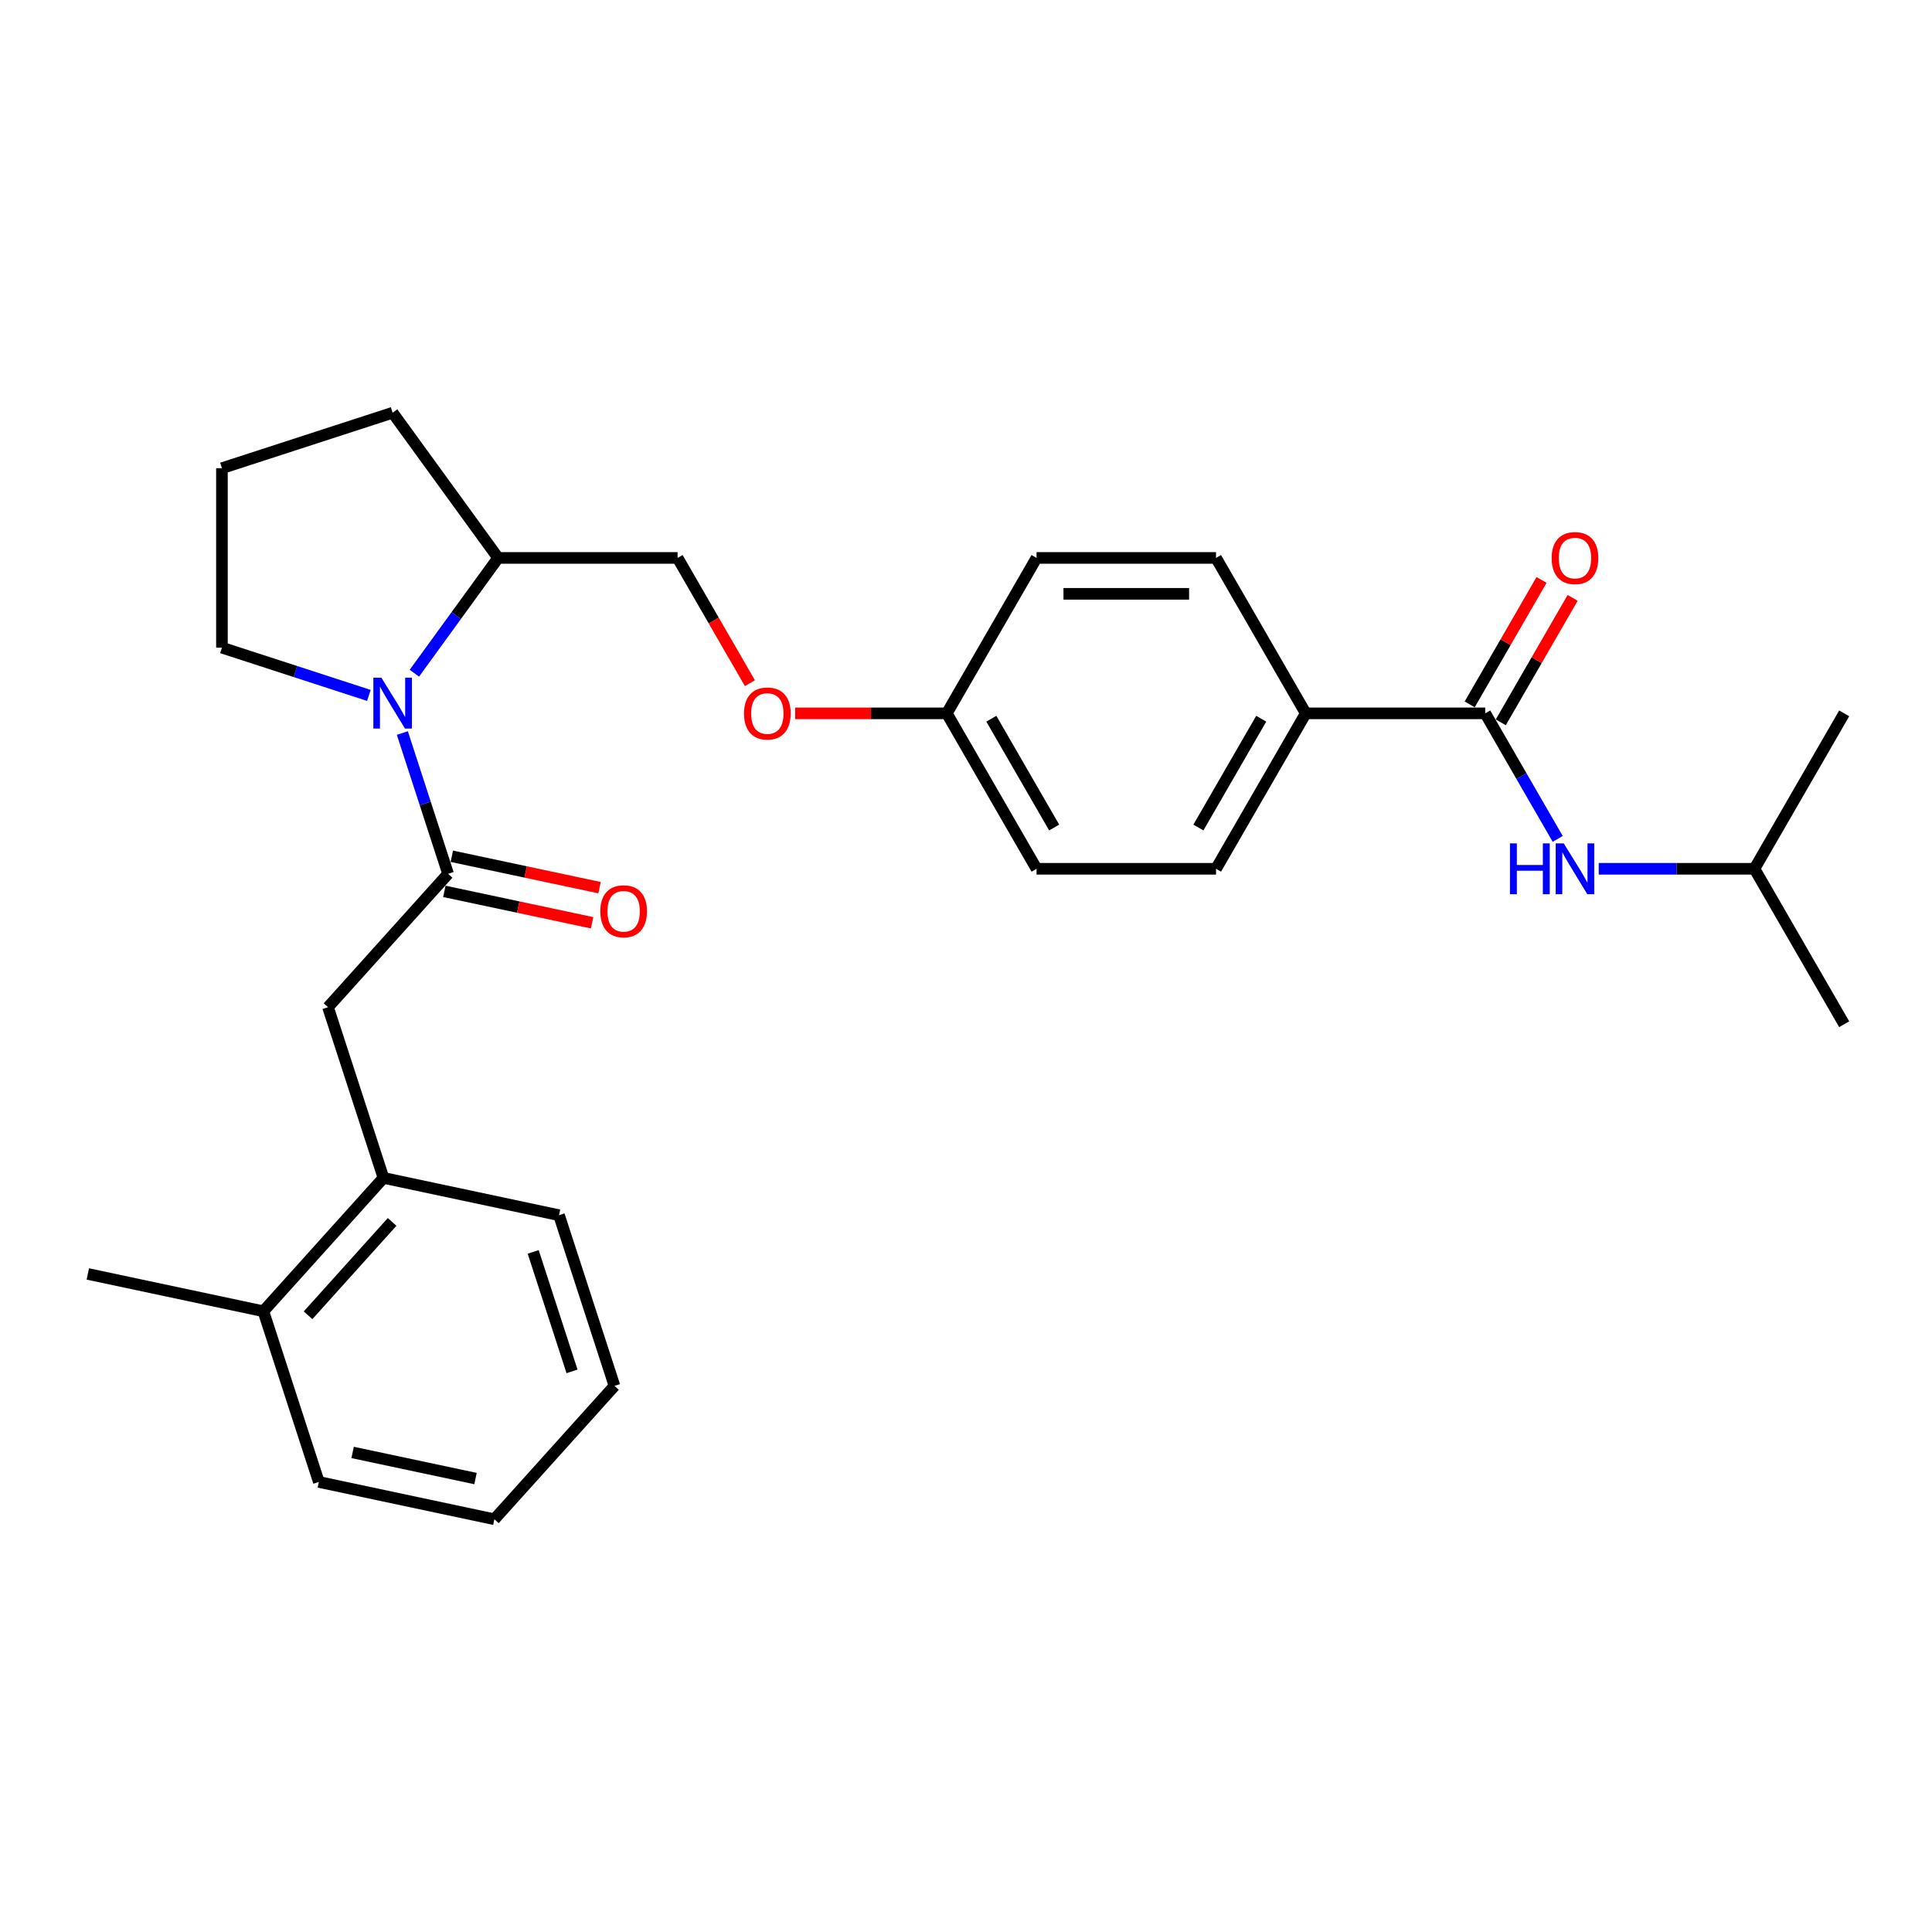 <?xml version='1.0' encoding='iso-8859-1'?>
<svg version='1.1' baseProfile='full'
              xmlns='http://www.w3.org/2000/svg'
                      xmlns:rdkit='http://www.rdkit.org/xml'
                      xmlns:xlink='http://www.w3.org/1999/xlink'
                  xml:space='preserve'
width='1000px' height='1000px' viewBox='0 0 1000 1000'>
<!-- END OF HEADER -->
<rect style='opacity:1.0;fill:#FFFFFF;stroke:none' width='1000' height='1000' x='0' y='0'> </rect>
<path class='bond-0' d='M 231.932,452.288 L 220.093,415.851' style='fill:none;fill-rule:evenodd;stroke:#000000;stroke-width:6px;stroke-linecap:butt;stroke-linejoin:miter;stroke-opacity:1' />
<path class='bond-0' d='M 220.093,415.851 L 208.255,379.415' style='fill:none;fill-rule:evenodd;stroke:#0000FF;stroke-width:6px;stroke-linecap:butt;stroke-linejoin:miter;stroke-opacity:1' />
<path class='bond-2' d='M 231.932,452.288 L 169.773,521.323' style='fill:none;fill-rule:evenodd;stroke:#000000;stroke-width:6px;stroke-linecap:butt;stroke-linejoin:miter;stroke-opacity:1' />
<path class='bond-7' d='M 230.001,461.374 L 268.234,469.501' style='fill:none;fill-rule:evenodd;stroke:#000000;stroke-width:6px;stroke-linecap:butt;stroke-linejoin:miter;stroke-opacity:1' />
<path class='bond-7' d='M 268.234,469.501 L 306.468,477.628' style='fill:none;fill-rule:evenodd;stroke:#FF0000;stroke-width:6px;stroke-linecap:butt;stroke-linejoin:miter;stroke-opacity:1' />
<path class='bond-7' d='M 233.864,443.201 L 272.097,451.328' style='fill:none;fill-rule:evenodd;stroke:#000000;stroke-width:6px;stroke-linecap:butt;stroke-linejoin:miter;stroke-opacity:1' />
<path class='bond-7' d='M 272.097,451.328 L 310.331,459.455' style='fill:none;fill-rule:evenodd;stroke:#FF0000;stroke-width:6px;stroke-linecap:butt;stroke-linejoin:miter;stroke-opacity:1' />
<path class='bond-6' d='M 214.47,348.462 L 236.149,318.624' style='fill:none;fill-rule:evenodd;stroke:#0000FF;stroke-width:6px;stroke-linecap:butt;stroke-linejoin:miter;stroke-opacity:1' />
<path class='bond-6' d='M 236.149,318.624 L 257.829,288.785' style='fill:none;fill-rule:evenodd;stroke:#000000;stroke-width:6px;stroke-linecap:butt;stroke-linejoin:miter;stroke-opacity:1' />
<path class='bond-15' d='M 190.927,359.942 L 152.902,347.587' style='fill:none;fill-rule:evenodd;stroke:#0000FF;stroke-width:6px;stroke-linecap:butt;stroke-linejoin:miter;stroke-opacity:1' />
<path class='bond-15' d='M 152.902,347.587 L 114.877,335.232' style='fill:none;fill-rule:evenodd;stroke:#000000;stroke-width:6px;stroke-linecap:butt;stroke-linejoin:miter;stroke-opacity:1' />
<path class='bond-1' d='M 768.754,369.235 L 675.859,369.235' style='fill:none;fill-rule:evenodd;stroke:#000000;stroke-width:6px;stroke-linecap:butt;stroke-linejoin:miter;stroke-opacity:1' />
<path class='bond-3' d='M 768.754,369.235 L 787.511,401.721' style='fill:none;fill-rule:evenodd;stroke:#000000;stroke-width:6px;stroke-linecap:butt;stroke-linejoin:miter;stroke-opacity:1' />
<path class='bond-3' d='M 787.511,401.721 L 806.267,434.208' style='fill:none;fill-rule:evenodd;stroke:#0000FF;stroke-width:6px;stroke-linecap:butt;stroke-linejoin:miter;stroke-opacity:1' />
<path class='bond-8' d='M 776.799,373.879 L 795.395,341.671' style='fill:none;fill-rule:evenodd;stroke:#000000;stroke-width:6px;stroke-linecap:butt;stroke-linejoin:miter;stroke-opacity:1' />
<path class='bond-8' d='M 795.395,341.671 L 813.99,309.463' style='fill:none;fill-rule:evenodd;stroke:#FF0000;stroke-width:6px;stroke-linecap:butt;stroke-linejoin:miter;stroke-opacity:1' />
<path class='bond-8' d='M 760.709,364.59 L 779.305,332.382' style='fill:none;fill-rule:evenodd;stroke:#000000;stroke-width:6px;stroke-linecap:butt;stroke-linejoin:miter;stroke-opacity:1' />
<path class='bond-8' d='M 779.305,332.382 L 797.9,300.174' style='fill:none;fill-rule:evenodd;stroke:#FF0000;stroke-width:6px;stroke-linecap:butt;stroke-linejoin:miter;stroke-opacity:1' />
<path class='bond-4' d='M 169.773,521.323 L 198.479,609.672' style='fill:none;fill-rule:evenodd;stroke:#000000;stroke-width:6px;stroke-linecap:butt;stroke-linejoin:miter;stroke-opacity:1' />
<path class='bond-18' d='M 827.501,449.685 L 867.8,449.685' style='fill:none;fill-rule:evenodd;stroke:#0000FF;stroke-width:6px;stroke-linecap:butt;stroke-linejoin:miter;stroke-opacity:1' />
<path class='bond-18' d='M 867.8,449.685 L 908.098,449.685' style='fill:none;fill-rule:evenodd;stroke:#000000;stroke-width:6px;stroke-linecap:butt;stroke-linejoin:miter;stroke-opacity:1' />
<path class='bond-9' d='M 198.479,609.672 L 136.32,678.706' style='fill:none;fill-rule:evenodd;stroke:#000000;stroke-width:6px;stroke-linecap:butt;stroke-linejoin:miter;stroke-opacity:1' />
<path class='bond-9' d='M 202.962,632.459 L 159.451,680.783' style='fill:none;fill-rule:evenodd;stroke:#000000;stroke-width:6px;stroke-linecap:butt;stroke-linejoin:miter;stroke-opacity:1' />
<path class='bond-20' d='M 198.479,609.672 L 289.345,628.986' style='fill:none;fill-rule:evenodd;stroke:#000000;stroke-width:6px;stroke-linecap:butt;stroke-linejoin:miter;stroke-opacity:1' />
<path class='bond-5' d='M 675.859,369.235 L 629.411,449.685' style='fill:none;fill-rule:evenodd;stroke:#000000;stroke-width:6px;stroke-linecap:butt;stroke-linejoin:miter;stroke-opacity:1' />
<path class='bond-5' d='M 652.802,372.013 L 620.288,428.327' style='fill:none;fill-rule:evenodd;stroke:#000000;stroke-width:6px;stroke-linecap:butt;stroke-linejoin:miter;stroke-opacity:1' />
<path class='bond-30' d='M 675.859,369.235 L 629.411,288.785' style='fill:none;fill-rule:evenodd;stroke:#000000;stroke-width:6px;stroke-linecap:butt;stroke-linejoin:miter;stroke-opacity:1' />
<path class='bond-10' d='M 257.829,288.785 L 350.724,288.785' style='fill:none;fill-rule:evenodd;stroke:#000000;stroke-width:6px;stroke-linecap:butt;stroke-linejoin:miter;stroke-opacity:1' />
<path class='bond-21' d='M 257.829,288.785 L 203.226,213.631' style='fill:none;fill-rule:evenodd;stroke:#000000;stroke-width:6px;stroke-linecap:butt;stroke-linejoin:miter;stroke-opacity:1' />
<path class='bond-22' d='M 136.32,678.706 L 45.455,659.392' style='fill:none;fill-rule:evenodd;stroke:#000000;stroke-width:6px;stroke-linecap:butt;stroke-linejoin:miter;stroke-opacity:1' />
<path class='bond-23' d='M 136.32,678.706 L 165.026,767.055' style='fill:none;fill-rule:evenodd;stroke:#000000;stroke-width:6px;stroke-linecap:butt;stroke-linejoin:miter;stroke-opacity:1' />
<path class='bond-13' d='M 350.724,288.785 L 369.438,321.197' style='fill:none;fill-rule:evenodd;stroke:#000000;stroke-width:6px;stroke-linecap:butt;stroke-linejoin:miter;stroke-opacity:1' />
<path class='bond-13' d='M 369.438,321.197 L 388.151,353.61' style='fill:none;fill-rule:evenodd;stroke:#FF0000;stroke-width:6px;stroke-linecap:butt;stroke-linejoin:miter;stroke-opacity:1' />
<path class='bond-11' d='M 629.411,449.685 L 536.515,449.685' style='fill:none;fill-rule:evenodd;stroke:#000000;stroke-width:6px;stroke-linecap:butt;stroke-linejoin:miter;stroke-opacity:1' />
<path class='bond-12' d='M 629.411,288.785 L 536.515,288.785' style='fill:none;fill-rule:evenodd;stroke:#000000;stroke-width:6px;stroke-linecap:butt;stroke-linejoin:miter;stroke-opacity:1' />
<path class='bond-12' d='M 615.477,307.364 L 550.45,307.364' style='fill:none;fill-rule:evenodd;stroke:#000000;stroke-width:6px;stroke-linecap:butt;stroke-linejoin:miter;stroke-opacity:1' />
<path class='bond-14' d='M 411.571,369.235 L 450.819,369.235' style='fill:none;fill-rule:evenodd;stroke:#FF0000;stroke-width:6px;stroke-linecap:butt;stroke-linejoin:miter;stroke-opacity:1' />
<path class='bond-14' d='M 450.819,369.235 L 490.068,369.235' style='fill:none;fill-rule:evenodd;stroke:#000000;stroke-width:6px;stroke-linecap:butt;stroke-linejoin:miter;stroke-opacity:1' />
<path class='bond-16' d='M 490.068,369.235 L 536.515,288.785' style='fill:none;fill-rule:evenodd;stroke:#000000;stroke-width:6px;stroke-linecap:butt;stroke-linejoin:miter;stroke-opacity:1' />
<path class='bond-17' d='M 490.068,369.235 L 536.515,449.685' style='fill:none;fill-rule:evenodd;stroke:#000000;stroke-width:6px;stroke-linecap:butt;stroke-linejoin:miter;stroke-opacity:1' />
<path class='bond-17' d='M 513.125,372.013 L 545.638,428.327' style='fill:none;fill-rule:evenodd;stroke:#000000;stroke-width:6px;stroke-linecap:butt;stroke-linejoin:miter;stroke-opacity:1' />
<path class='bond-19' d='M 114.877,335.232 L 114.877,242.337' style='fill:none;fill-rule:evenodd;stroke:#000000;stroke-width:6px;stroke-linecap:butt;stroke-linejoin:miter;stroke-opacity:1' />
<path class='bond-24' d='M 908.098,449.685 L 954.545,530.134' style='fill:none;fill-rule:evenodd;stroke:#000000;stroke-width:6px;stroke-linecap:butt;stroke-linejoin:miter;stroke-opacity:1' />
<path class='bond-25' d='M 908.098,449.685 L 954.545,369.235' style='fill:none;fill-rule:evenodd;stroke:#000000;stroke-width:6px;stroke-linecap:butt;stroke-linejoin:miter;stroke-opacity:1' />
<path class='bond-28' d='M 114.877,242.337 L 203.226,213.631' style='fill:none;fill-rule:evenodd;stroke:#000000;stroke-width:6px;stroke-linecap:butt;stroke-linejoin:miter;stroke-opacity:1' />
<path class='bond-26' d='M 289.345,628.986 L 318.051,717.335' style='fill:none;fill-rule:evenodd;stroke:#000000;stroke-width:6px;stroke-linecap:butt;stroke-linejoin:miter;stroke-opacity:1' />
<path class='bond-26' d='M 275.981,647.979 L 296.076,709.823' style='fill:none;fill-rule:evenodd;stroke:#000000;stroke-width:6px;stroke-linecap:butt;stroke-linejoin:miter;stroke-opacity:1' />
<path class='bond-29' d='M 165.026,767.055 L 255.892,786.369' style='fill:none;fill-rule:evenodd;stroke:#000000;stroke-width:6px;stroke-linecap:butt;stroke-linejoin:miter;stroke-opacity:1' />
<path class='bond-29' d='M 182.519,751.779 L 246.125,765.299' style='fill:none;fill-rule:evenodd;stroke:#000000;stroke-width:6px;stroke-linecap:butt;stroke-linejoin:miter;stroke-opacity:1' />
<path class='bond-27' d='M 318.051,717.335 L 255.892,786.369' style='fill:none;fill-rule:evenodd;stroke:#000000;stroke-width:6px;stroke-linecap:butt;stroke-linejoin:miter;stroke-opacity:1' />
<path  class='atom-1' d='M 197.411 350.785
L 206.031 364.719
Q 206.886 366.094, 208.261 368.584
Q 209.636 371.073, 209.71 371.222
L 209.71 350.785
L 213.203 350.785
L 213.203 377.093
L 209.599 377.093
L 200.346 361.858
Q 199.269 360.074, 198.117 358.031
Q 197.002 355.987, 196.668 355.355
L 196.668 377.093
L 193.249 377.093
L 193.249 350.785
L 197.411 350.785
' fill='#0000FF'/>
<path  class='atom-4' d='M 781.555 436.531
L 785.123 436.531
L 785.123 447.715
L 798.574 447.715
L 798.574 436.531
L 802.141 436.531
L 802.141 462.839
L 798.574 462.839
L 798.574 450.688
L 785.123 450.688
L 785.123 462.839
L 781.555 462.839
L 781.555 436.531
' fill='#0000FF'/>
<path  class='atom-4' d='M 809.387 436.531
L 818.008 450.465
Q 818.862 451.84, 820.237 454.329
Q 821.612 456.819, 821.686 456.968
L 821.686 436.531
L 825.179 436.531
L 825.179 462.839
L 821.575 462.839
L 812.322 447.604
Q 811.245 445.82, 810.093 443.776
Q 808.978 441.733, 808.644 441.101
L 808.644 462.839
L 805.225 462.839
L 805.225 436.531
L 809.387 436.531
' fill='#0000FF'/>
<path  class='atom-8' d='M 310.722 471.676
Q 310.722 465.359, 313.843 461.829
Q 316.964 458.299, 322.798 458.299
Q 328.632 458.299, 331.753 461.829
Q 334.874 465.359, 334.874 471.676
Q 334.874 478.067, 331.716 481.709
Q 328.557 485.313, 322.798 485.313
Q 317.001 485.313, 313.843 481.709
Q 310.722 478.104, 310.722 471.676
M 322.798 482.341
Q 326.811 482.341, 328.966 479.665
Q 331.159 476.953, 331.159 471.676
Q 331.159 466.511, 328.966 463.91
Q 326.811 461.272, 322.798 461.272
Q 318.785 461.272, 316.593 463.873
Q 314.437 466.474, 314.437 471.676
Q 314.437 476.99, 316.593 479.665
Q 318.785 482.341, 322.798 482.341
' fill='#FF0000'/>
<path  class='atom-9' d='M 803.126 288.859
Q 803.126 282.542, 806.247 279.012
Q 809.368 275.482, 815.202 275.482
Q 821.036 275.482, 824.157 279.012
Q 827.279 282.542, 827.279 288.859
Q 827.279 295.25, 824.12 298.892
Q 820.962 302.496, 815.202 302.496
Q 809.405 302.496, 806.247 298.892
Q 803.126 295.287, 803.126 288.859
M 815.202 299.523
Q 819.215 299.523, 821.37 296.848
Q 823.563 294.135, 823.563 288.859
Q 823.563 283.694, 821.37 281.093
Q 819.215 278.455, 815.202 278.455
Q 811.189 278.455, 808.997 281.056
Q 806.841 283.657, 806.841 288.859
Q 806.841 294.173, 808.997 296.848
Q 811.189 299.523, 815.202 299.523
' fill='#FF0000'/>
<path  class='atom-14' d='M 385.096 369.309
Q 385.096 362.992, 388.217 359.462
Q 391.338 355.932, 397.172 355.932
Q 403.006 355.932, 406.127 359.462
Q 409.248 362.992, 409.248 369.309
Q 409.248 375.7, 406.09 379.342
Q 402.932 382.946, 397.172 382.946
Q 391.375 382.946, 388.217 379.342
Q 385.096 375.737, 385.096 369.309
M 397.172 379.973
Q 401.185 379.973, 403.34 377.298
Q 405.533 374.585, 405.533 369.309
Q 405.533 364.144, 403.34 361.543
Q 401.185 358.905, 397.172 358.905
Q 393.159 358.905, 390.967 361.506
Q 388.811 364.107, 388.811 369.309
Q 388.811 374.623, 390.967 377.298
Q 393.159 379.973, 397.172 379.973
' fill='#FF0000'/>
</svg>
